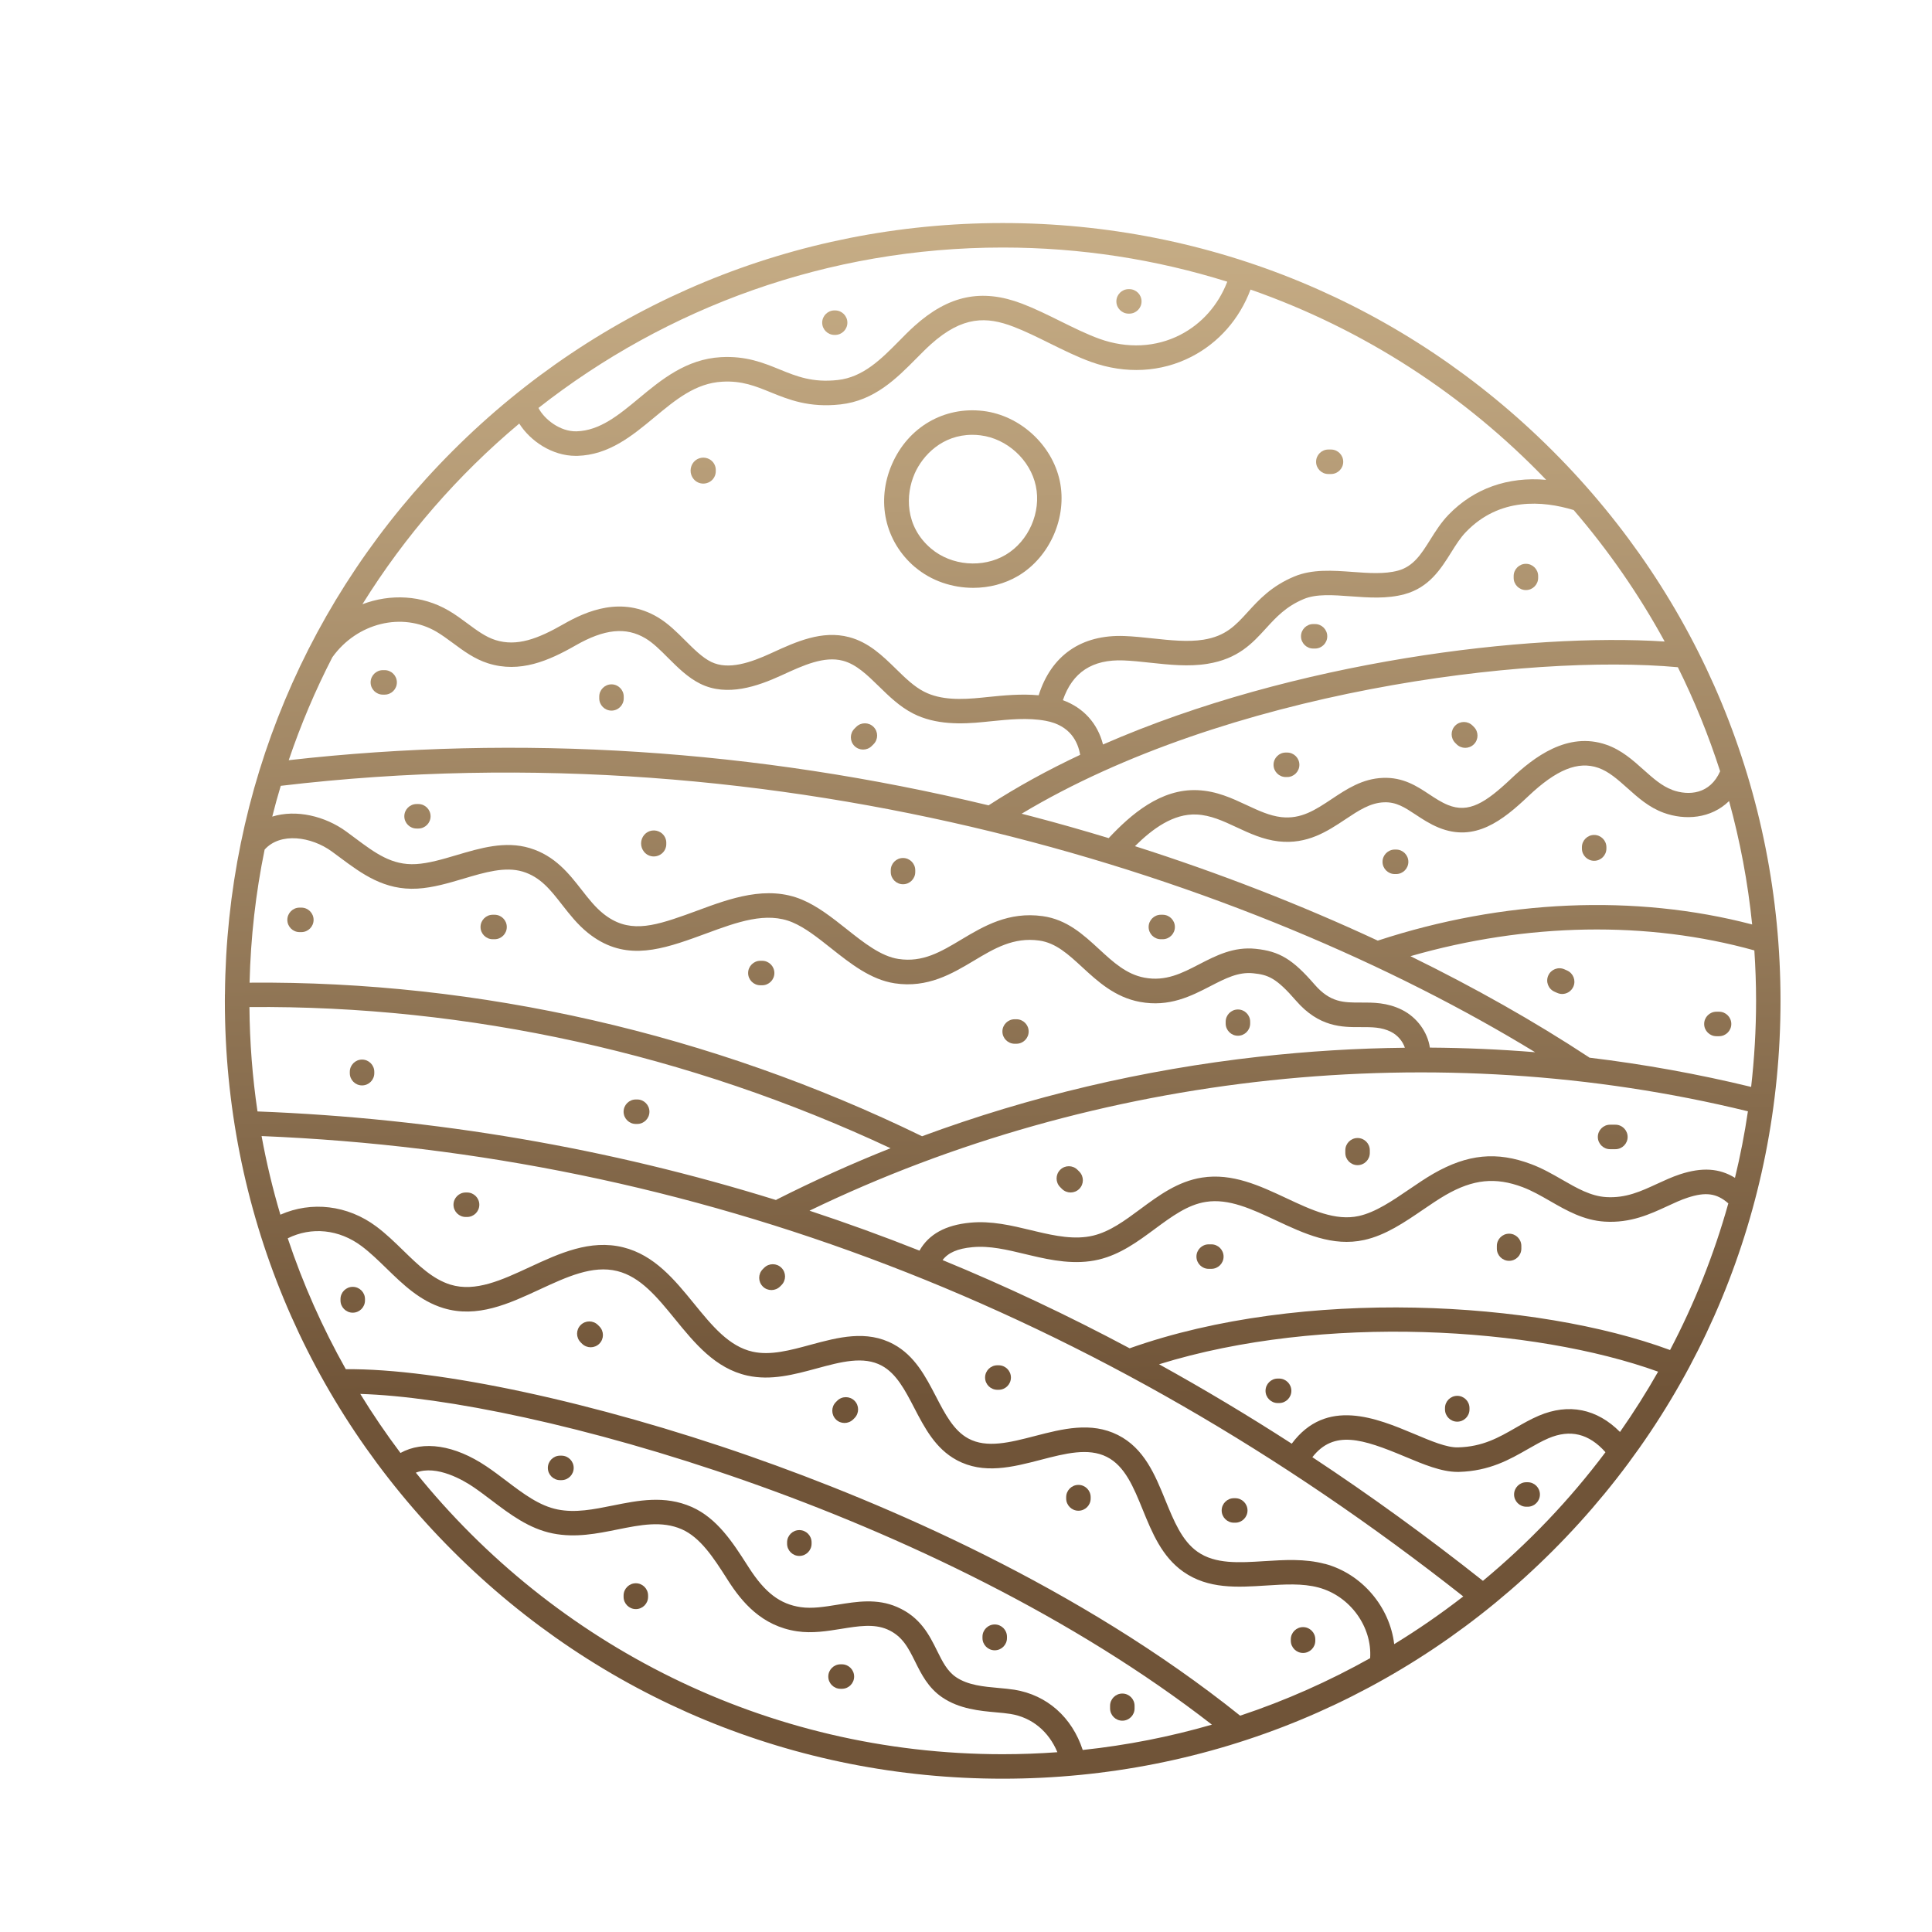<svg viewBox="0 0 415 415" xmlns:xlink="http://www.w3.org/1999/xlink" xmlns="http://www.w3.org/2000/svg" id="a"><defs><linearGradient gradientUnits="userSpaceOnUse" y2="300.51" x2="216.35" y1="-48.99" x1="212.4" id="b"><stop stop-color="#ddc59a" offset="0"></stop><stop stop-color="#d2b990" offset=".16"></stop><stop stop-color="#b59b76" offset=".45"></stop><stop stop-color="#866b4c" offset=".83"></stop><stop stop-color="#705438" offset="1"></stop></linearGradient><linearGradient xlink:href="#b" y2="300.57" x2="211.16" y1="-48.93" x1="207.21" id="c"></linearGradient><linearGradient xlink:href="#b" y2="300.02" x2="260.26" y1="-49.49" x1="256.31" id="d"></linearGradient><linearGradient xlink:href="#b" y2="299.66" x2="292.2" y1="-49.85" x1="288.25" id="e"></linearGradient><linearGradient xlink:href="#b" y2="299.29" x2="324.51" y1="-50.21" x1="320.56" id="f"></linearGradient><linearGradient xlink:href="#b" y2="299.04" x2="347.04" y1="-50.47" x1="343.1" id="g"></linearGradient><linearGradient xlink:href="#b" y2="300.36" x2="230.31" y1="-49.15" x1="226.36" id="h"></linearGradient><linearGradient xlink:href="#b" y2="302.21" x2="65.72" y1="-47.29" x1="61.78" id="i"></linearGradient><linearGradient xlink:href="#b" y2="301.93" x2="91.1" y1="-47.58" x1="87.15" id="j"></linearGradient><linearGradient xlink:href="#b" y2="301.36" x2="141.77" y1="-48.15" x1="137.82" id="k"></linearGradient><linearGradient xlink:href="#b" y2="301.75" x2="107.19" y1="-47.76" x1="103.25" id="l"></linearGradient><linearGradient xlink:href="#b" y2="301.1" x2="164.56" y1="-48.41" x1="160.61" id="m"></linearGradient><linearGradient xlink:href="#b" y2="300.75" x2="195.25" y1="-48.75" x1="191.3" id="n"></linearGradient><linearGradient xlink:href="#b" y2="300.48" x2="219.03" y1="-49.02" x1="215.09" id="o"></linearGradient><linearGradient xlink:href="#b" y2="300.13" x2="250.69" y1="-49.38" x1="246.74" id="p"></linearGradient><linearGradient xlink:href="#b" y2="299.94" x2="266.82" y1="-49.56" x1="262.87" id="q"></linearGradient><linearGradient xlink:href="#b" y2="299.42" x2="312.99" y1="-50.08" x1="309.04" id="r"></linearGradient><linearGradient xlink:href="#b" y2="299.25" x2="327.76" y1="-50.25" x1="323.82" id="s"></linearGradient><linearGradient xlink:href="#b" y2="299.85" x2="274.63" y1="-49.65" x1="270.69" id="t"></linearGradient><linearGradient xlink:href="#b" y2="299.96" x2="264.92" y1="-49.54" x1="260.98" id="u"></linearGradient><linearGradient xlink:href="#b" y2="299.8" x2="279.31" y1="-49.7" x1="275.36" id="v"></linearGradient><linearGradient xlink:href="#b" y2="300.34" x2="231.41" y1="-49.16" x1="227.47" id="w"></linearGradient><linearGradient xlink:href="#b" y2="300.53" x2="214.43" y1="-48.97" x1="210.49" id="x"></linearGradient><linearGradient xlink:href="#b" y2="300.91" x2="181.53" y1="-48.6" x1="177.58" id="y"></linearGradient><linearGradient xlink:href="#b" y2="301.08" x2="166.15" y1="-48.42" x1="162.2" id="z"></linearGradient><linearGradient xlink:href="#b" y2="301.52" x2="126.9" y1="-47.98" x1="122.96" id="aa"></linearGradient><linearGradient xlink:href="#b" y2="301.82" x2="100.67" y1="-47.68" x1="96.72" id="ab"></linearGradient><linearGradient xlink:href="#b" y2="302.1" x2="76.03" y1="-47.41" x1="72.08" id="ac"></linearGradient><linearGradient xlink:href="#b" y2="300.55" x2="213.09" y1="-48.95" x1="209.14" id="ad"></linearGradient><linearGradient xlink:href="#b" y2="300.92" x2="180.02" y1="-48.58" x1="176.08" id="ae"></linearGradient><linearGradient xlink:href="#b" y2="301.02" x2="171.36" y1="-48.48" x1="167.41" id="af"></linearGradient><linearGradient xlink:href="#b" y2="301.42" x2="136.12" y1="-48.09" x1="132.17" id="ag"></linearGradient><linearGradient xlink:href="#b" y2="301.6" x2="120.3" y1="-47.91" x1="116.35" id="ah"></linearGradient><linearGradient xlink:href="#b" y2="300.24" x2="240.33" y1="-49.26" x1="236.38" id="ai"></linearGradient><linearGradient xlink:href="#b" y2="302.07" x2="78.58" y1="-47.43" x1="74.63" id="aj"></linearGradient><linearGradient xlink:href="#b" y2="301.4" x2="137.43" y1="-48.1" x1="133.49" id="ak"></linearGradient><linearGradient xlink:href="#b" y2="299.16" x2="336.26" y1="-50.34" x1="332.31" id="al"></linearGradient><linearGradient xlink:href="#b" y2="298.78" x2="369.87" y1="-50.72" x1="365.92" id="am"></linearGradient><linearGradient xlink:href="#b" y2="299.82" x2="277.87" y1="-49.69" x1="273.92" id="an"></linearGradient><linearGradient xlink:href="#b" y2="299.56" x2="301.04" y1="-49.95" x1="297.09" id="ao"></linearGradient><linearGradient xlink:href="#b" y2="299.38" x2="316.19" y1="-50.12" x1="312.24" id="ap"></linearGradient><linearGradient xlink:href="#b" y2="299.07" x2="343.75" y1="-50.43" x1="339.8" id="aq"></linearGradient><linearGradient xlink:href="#b" y2="300.9" x2="181.93" y1="-48.6" x1="177.98" id="ar"></linearGradient><linearGradient xlink:href="#b" y2="300.19" x2="245.16" y1="-49.32" x1="241.22" id="as"></linearGradient><linearGradient xlink:href="#b" y2="301.45" x2="133.06" y1="-48.05" x1="129.12" id="at"></linearGradient><linearGradient xlink:href="#b" y2="300.84" x2="187.21" y1="-48.66" x1="183.26" id="au"></linearGradient><linearGradient xlink:href="#b" y2="302.01" x2="84.19" y1="-47.5" x1="80.24" id="av"></linearGradient><linearGradient xlink:href="#b" y2="299.23" x2="329.75" y1="-50.27" x1="325.8" id="aw"></linearGradient><linearGradient xlink:href="#b" y2="299.75" x2="284.12" y1="-49.76" x1="280.18" id="ax"></linearGradient><linearGradient xlink:href="#b" y2="301.22" x2="153.3" y1="-48.28" x1="149.35" id="ay"></linearGradient><linearGradient xlink:href="#b" y2="299.71" x2="287.88" y1="-49.8" x1="283.93" id="az"></linearGradient></defs><path style="fill:url(#b);" d="M333.52,96.85c-31.56-31.56-73.51-48.94-118.14-48.94s-86.58,17.38-118.14,48.94c-31.22,31.22-48.55,72.62-48.92,116.72,0,.07-.02.13-.02.2,0,.04.01.07.01.11,0,.37-.01.74-.01,1.11,0,44.63,17.38,86.58,48.94,118.14,31.56,31.56,73.51,48.94,118.14,48.94s86.58-17.38,118.14-48.94c31.56-31.56,48.94-73.51,48.94-118.14s-17.38-86.58-48.94-118.14ZM372.67,253c-3.38-2.09-7.1-2.29-11.79-.76-1.73.57-3.36,1.33-4.95,2.06-3.44,1.59-6.69,3.1-10.92,2.84-3.3-.2-6.28-1.91-9.44-3.73-2.09-1.2-4.26-2.45-6.67-3.35-7.39-2.78-13.67-2.16-21,2.05-1.74,1-3.5,2.21-5.21,3.37-3.55,2.42-7.22,4.93-10.81,5.72-5.02,1.11-10.14-1.28-15.55-3.82-5.72-2.68-11.63-5.45-18.14-4.43-5.19.81-9.3,3.85-13.26,6.78-3.36,2.49-6.54,4.83-10.14,5.69-3.89.93-8.15.06-12.19-.9l-1.04-.25c-4.24-1.02-8.62-2.08-13.2-1.63-5.29.51-8.86,2.49-10.85,6-7.8-3.1-15.68-5.95-23.63-8.58,61.83-29.88,134.89-37.65,201.58-21.35-.71,4.83-1.64,9.59-2.78,14.28ZM358.73,289.99c-28.65-10.6-78.9-13.56-116.08-.37-13.24-7.06-26.65-13.39-40.18-18.95,1.22-1.61,3.24-2.47,6.39-2.77,3.71-.36,7.47.55,11.46,1.51l1.06.25c4.45,1.06,9.62,2.1,14.64.9,4.65-1.11,8.41-3.89,12.05-6.58,3.62-2.67,7.03-5.2,10.95-5.81,4.92-.78,9.86,1.54,15.1,3.99,5.97,2.8,12.14,5.69,18.92,4.19,4.59-1.01,8.68-3.81,12.64-6.51,1.7-1.16,3.3-2.25,4.86-3.15,5.89-3.39,10.68-3.88,16.52-1.69,2.01.76,3.9,1.84,5.9,2.99,3.55,2.04,7.21,4.14,11.74,4.42,5.56.34,9.75-1.61,13.45-3.32,1.51-.7,2.94-1.37,4.37-1.83,3.85-1.26,6.22-.97,8.73,1.23-3.08,11.02-7.3,21.56-12.52,31.51ZM347.99,307.6c-4.93-4.98-11.01-6.24-17.45-3.5-1.76.75-3.4,1.69-4.98,2.6-3.63,2.09-7.07,4.06-12.34,4.2-2.42.09-5.84-1.37-9.47-2.9-8.03-3.36-18.85-7.89-26.28,2.11-9.4-6.07-18.9-11.75-28.5-17.06,35.18-10.92,80.53-8.04,107.2,1.59-2.53,4.45-5.26,8.77-8.19,12.95ZM266.41,368.55c-34.61-27.72-76.29-45.6-105.31-55.75-33.1-11.57-67.04-18.89-86.82-18.69-5-8.89-9.2-18.3-12.47-28.12,5.09-2.52,11.01-1.95,15.86,1.68,1.84,1.38,3.54,3.03,5.33,4.77,3.53,3.44,7.19,7,12.23,8.54,7.27,2.22,14.1-.94,20.71-4.01,5.83-2.7,11.35-5.26,16.65-3.94,5.01,1.24,8.6,5.65,12.41,10.32,4.25,5.21,8.65,10.6,15.53,12.13,5.07,1.13,10.08-.23,14.92-1.54,5.16-1.4,10.03-2.72,13.97-.58,3.14,1.7,4.99,5.26,6.95,9.03,2.24,4.31,4.55,8.76,9.11,11.23,5.79,3.14,12.04,1.52,18.09-.05,5.24-1.36,10.18-2.64,14.17-.63,3.9,1.96,5.75,6.51,7.71,11.32,2.03,4.98,4.13,10.13,8.74,13.36,5.34,3.75,11.62,3.35,17.7,2.96,4.05-.26,7.87-.5,11.32.42,6.81,1.82,11.56,8.46,11.1,15.18-8.83,4.95-18.16,9.11-27.91,12.35ZM232.57,375.89c-2.31-7.02-7.65-11.79-14.67-12.93-1.08-.17-2.21-.27-3.41-.38-3.23-.29-6.57-.59-9.14-2.33-1.88-1.28-2.89-3.3-4.05-5.64-1.68-3.4-3.59-7.25-8.6-9.42-4.32-1.88-8.64-1.17-12.83-.49-2.78.45-5.42.88-7.88.52-4.44-.65-7.67-3.11-11.12-8.48l-.4-.62c-3.01-4.7-6.42-10.02-11.91-12.43-5.79-2.54-11.45-1.4-16.92-.3-4.12.83-8.02,1.62-11.86.85-3.92-.78-7.38-3.39-11.03-6.16-1.37-1.04-2.8-2.12-4.26-3.1-6.84-4.6-13.55-5.59-18.47-2.88-3.07-4.08-5.95-8.31-8.63-12.68,35.85,1.08,123.56,24.93,182.93,71.04-8.96,2.59-18.23,4.43-27.75,5.44ZM284.58,335.93c-4.28-1.15-8.72-.86-13.01-.59-5.41.34-10.52.67-14.34-2.02-3.34-2.35-5.06-6.57-6.89-11.04-2.24-5.5-4.56-11.19-10.22-14.04-5.76-2.9-11.91-1.31-17.86.23-5.29,1.37-10.3,2.67-14.27.52-3.14-1.7-4.99-5.26-6.94-9.02-2.24-4.31-4.55-8.76-9.12-11.23-5.8-3.13-11.92-1.47-17.85.13-4.42,1.2-8.59,2.33-12.4,1.48-5.1-1.13-8.74-5.59-12.59-10.32-4.18-5.13-8.51-10.43-15.22-12.1-7.1-1.76-13.73,1.3-20.13,4.27-5.97,2.77-11.61,5.38-16.96,3.75-3.82-1.17-6.87-4.14-10.1-7.28-1.84-1.79-3.73-3.64-5.85-5.22-6.17-4.61-13.94-5.48-20.6-2.53-1.64-5.51-2.99-11.15-4.04-16.89,92.85,3.81,179.66,37.07,258.13,98.89-4.75,3.68-9.7,7.11-14.84,10.25-.93-7.91-6.84-15.1-14.9-17.26ZM71.42,141.14c5.27-7.34,14.97-9.75,22.32-5.45,1.19.7,2.34,1.55,3.55,2.44,2.27,1.68,4.61,3.42,7.54,4.35,6.85,2.17,13.07-.56,18.79-3.83,6.21-3.56,10.85-4.03,15.05-1.52,1.62.97,3.18,2.52,4.82,4.17,2.11,2.1,4.28,4.27,6.97,5.59,5.75,2.82,12.29.52,17.34-1.79l.37-.17c4.36-2,8.86-4.07,12.89-3,2.88.76,5.23,3.06,7.72,5.49,2.2,2.15,4.47,4.37,7.37,5.85,4.82,2.46,10.4,2.3,15.22,1.81l1.17-.12c4.23-.43,8.22-.84,12.07-.13,5.32.98,6.95,4.58,7.41,7.31-6.91,3.25-13.52,6.86-19.67,10.85-50.13-12.06-100.63-15.32-150.33-9.7,2.59-7.65,5.73-15.05,9.39-22.15ZM357.57,137.8c-28.97-1.87-79.39,4.07-120.64,22.12-1.16-4.54-4.19-7.9-8.62-9.52,2.05-5.99,6.32-8.8,13.03-8.54,1.81.07,3.7.27,5.7.49,4.07.44,8.29.89,12.31.24,6.6-1.06,9.64-4.39,12.57-7.6,2.21-2.42,4.3-4.71,8.14-6.32,2.7-1.13,6.29-.86,10.1-.58,3.82.28,7.77.57,11.53-.45,5.3-1.44,7.8-5.43,10.01-8.95,1.03-1.65,2.01-3.21,3.22-4.45,7.17-7.43,16.43-6.71,23.11-4.68,7.46,8.67,14.03,18.14,19.55,28.25ZM376.37,198.58c-25.12-6.58-53.49-5.37-80.42,3.47-16.53-7.7-34.11-14.54-52.16-20.29,3.82-3.78,8.26-7.02,13.23-6.8,3.03.14,5.73,1.4,8.58,2.73,2.79,1.3,5.67,2.65,9.04,3.04,6.18.7,10.51-2.18,14.33-4.72,2.87-1.91,5.35-3.56,8.31-3.67,2.64-.11,4.48,1.11,6.8,2.64,1.42.94,3.02,2,4.94,2.79,7.81,3.21,13.79-1.56,19.25-6.73,6.06-5.74,10.7-7.62,15.06-6.1,2.26.79,4.18,2.51,6.22,4.33,2.29,2.05,4.65,4.17,7.82,5.32,4.56,1.66,10.16,1.28,14.04-2.52,2.36,8.58,4.04,17.43,4.96,26.51ZM359.17,169.65c-2.22-.81-4.11-2.51-6.12-4.3-2.33-2.09-4.75-4.25-8-5.38-8.36-2.91-15.65,2.75-20.41,7.25-5.52,5.22-9.14,7.53-13.63,5.69-1.44-.59-2.7-1.43-4.04-2.31-2.61-1.73-5.58-3.68-9.91-3.51-4.43.17-7.78,2.4-11.01,4.55-3.52,2.34-6.57,4.36-10.83,3.88-2.52-.29-4.89-1.4-7.4-2.57-3.19-1.49-6.49-3.04-10.57-3.22-7.92-.35-14.32,5.2-19.1,10.3-5.44-1.65-10.91-3.21-16.41-4.65-.76-.2-1.53-.39-2.29-.59,44.01-26.42,108.73-34.41,140.96-31.47,3.56,7.17,6.6,14.63,9.08,22.35-2.16,4.91-6.69,5.33-10.32,4ZM60.29,168.8c108.74-12.91,208.6,20.08,269.46,57.22-7.5-.61-15.04-.94-22.61-.99-.48-3.3-2.73-6.49-6-8.12-3.17-1.58-6.18-1.57-8.83-1.56-3.67.01-6.56.02-9.94-3.88-4.69-5.41-7.53-7.13-12.63-7.66-4.76-.5-8.52,1.45-12.15,3.32-3.7,1.92-7.2,3.73-11.75,2.88-3.88-.72-6.73-3.34-9.74-6.12-3.4-3.13-6.92-6.38-12.14-7.1-7.33-1.02-12.7,2.18-17.43,5.01-4.46,2.67-8.32,4.98-13.53,4.19-3.76-.57-7.38-3.43-11.21-6.47-3-2.38-6.11-4.84-9.49-6.26-7.55-3.18-15.46-.27-22.43,2.31-.89.33-1.78.66-2.66.97-7.24,2.57-12.37,3.94-17.63-.29-1.75-1.4-3.16-3.21-4.66-5.13-2.68-3.43-5.71-7.32-11.13-8.95-5.28-1.59-10.59-.01-15.72,1.51-3.07.91-5.98,1.77-8.72,1.93-5.17.3-8.71-2.33-13.17-5.66-.6-.44-1.2-.89-1.81-1.34-4.54-3.31-10.75-4.8-15.89-3.2.56-2.23,1.17-4.44,1.83-6.63ZM56.84,182.5c3.38-3.79,10.05-2.79,14.42.39.6.44,1.18.87,1.76,1.3,4.69,3.49,9.53,7.09,16.62,6.69,3.36-.19,6.69-1.18,9.92-2.14,4.6-1.37,8.94-2.65,12.71-1.52,3.81,1.15,5.98,3.93,8.49,7.15,1.62,2.07,3.29,4.21,5.51,6,7.35,5.91,14.63,4.01,22.69,1.14.9-.32,1.81-.65,2.72-.99,6.65-2.45,12.93-4.77,18.56-2.39,2.72,1.15,5.41,3.28,8.26,5.54,4.2,3.33,8.55,6.77,13.69,7.55,7.09,1.07,12.36-2.09,17.02-4.87,4.37-2.62,8.5-5.08,14-4.32,3.59.5,6.24,2.94,9.3,5.76,3.27,3.01,6.98,6.43,12.35,7.42,6.32,1.17,11-1.25,15.13-3.38,3.22-1.66,6-3.1,9.19-2.77,3.21.33,4.94.96,9.2,5.88,4.97,5.73,9.95,5.71,13.94,5.69,2.37,0,4.42-.02,6.47,1.01,1.44.72,2.54,2.05,2.98,3.42-10.39.11-20.82.75-31.27,1.92-25.05,2.8-49.3,8.53-72.44,17.09-45.21-22.03-95.07-33.41-144.45-32.99.23-9.76,1.33-19.31,3.23-28.57ZM166.69,257.77c-35.95-11.18-73.26-17.56-111.38-19.03-1.08-7.33-1.67-14.81-1.73-22.42,46.97-.41,94.4,10.04,137.71,30.32-8.29,3.3-16.43,6.97-24.41,11-.07.03-.13.08-.19.12ZM341.41,227.19s-.07-.06-.1-.09c-11.74-7.72-24.64-15-38.34-21.71,24.99-7.19,50.93-7.64,73.87-1.24.24,3.58.37,7.19.37,10.83,0,6.25-.37,12.42-1.06,18.49-11.45-2.78-23.04-4.87-34.73-6.28ZM263.62,60.52c-1.94,5.02-5.47,9.03-10.11,11.41-5.22,2.68-11.37,2.99-17.32.86-2.65-.95-5.57-2.39-8.4-3.79-2.71-1.34-5.52-2.73-8.25-3.77-8.64-3.3-15.78-1.81-23.13,4.81-1.13,1.01-2.25,2.15-3.33,3.25-3.76,3.8-7.65,7.74-13.13,8.34-5.43.6-8.84-.79-12.45-2.26-3.56-1.45-7.24-2.95-12.65-2.65-7.46.41-12.86,4.89-17.63,8.85-4.29,3.56-8.35,6.93-13.36,7.08-3.55.1-6.95-2.6-8.2-5.02,27.5-21.58,62.13-34.46,99.72-34.46,16.8,0,33,2.57,48.24,7.34ZM111.54,90.99c2.37,3.74,7.04,6.93,12.12,6.93.12,0,.24,0,.36,0,6.82-.2,11.78-4.32,16.57-8.29,4.54-3.77,8.83-7.33,14.55-7.64,4.23-.24,7.08.93,10.38,2.27,3.87,1.57,8.25,3.36,15.01,2.61,7.33-.81,12.09-5.62,16.3-9.87,1.08-1.09,2.1-2.12,3.11-3.03,6.85-6.16,12.04-5.98,17.74-3.8,2.49.95,5.19,2.28,7.79,3.57,2.96,1.46,6.01,2.97,8.95,4.02,7.34,2.63,14.97,2.23,21.5-1.13,5.87-3.02,10.31-8.09,12.7-14.43,24.32,8.5,46.02,22.64,63.5,40.87-8.23-.72-15.51,1.84-20.99,7.52-1.58,1.64-2.76,3.51-3.89,5.31-1.94,3.1-3.62,5.77-6.94,6.67-2.89.79-6.39.53-9.76.28-4.25-.31-8.65-.63-12.51.98-4.92,2.05-7.62,5.01-10.01,7.63-2.64,2.9-4.73,5.18-9.52,5.95-3.32.53-7.18.12-10.91-.28-2-.21-4.08-.44-6.07-.51-9.23-.35-15.71,4.16-18.41,12.73-3.76-.35-7.48.02-11.11.39l-1.16.12c-4.26.43-8.71.57-12.31-1.27-2.19-1.11-4.08-2.96-6.08-4.92-2.87-2.8-5.83-5.69-10.05-6.81-5.85-1.55-11.47,1.03-16.43,3.3l-.37.17c-4.24,1.94-9.09,3.68-12.83,1.85-1.9-.93-3.68-2.71-5.57-4.59-1.8-1.8-3.66-3.65-5.84-4.96-7.81-4.67-15.37-1.4-20.37,1.47-5.4,3.09-9.94,4.85-14.58,3.38-2.09-.66-3.99-2.07-6-3.56-1.27-.94-2.59-1.92-4.03-2.76-5.73-3.35-12.52-3.65-18.53-1.37,9.11-14.65,20.5-27.75,33.67-38.79ZM89.33,316.33c4.51-1.77,10.35,1.74,12.22,3,1.34.9,2.64,1.89,4.02,2.93,3.97,3.01,8.07,6.11,13.18,7.13,4.88.97,9.48.04,13.93-.86,4.88-.98,9.49-1.91,13.76-.04,4.03,1.77,6.86,6.18,9.6,10.45l.4.63c2.87,4.46,7.14,9.72,14.79,10.84,3.27.48,6.43-.04,9.48-.53,3.59-.58,6.98-1.14,9.89.12,3.24,1.41,4.51,3.97,5.98,6.93,1.3,2.62,2.77,5.6,5.8,7.66,3.7,2.52,8.1,2.91,11.63,3.23,1.1.1,2.14.19,3.04.34,4.6.74,8.21,3.74,10.08,8.22-3.88.28-7.8.43-11.75.43-50.89,0-96.36-23.62-126.05-60.47ZM318.54,339.57c-12-9.5-24.22-18.36-36.64-26.56,4.61-5.91,10.73-3.96,19.83-.15,4.06,1.7,7.9,3.31,11.35,3.31.1,0,.2,0,.29,0,6.6-.18,10.96-2.69,14.82-4.9,1.52-.87,2.95-1.69,4.42-2.32,4.68-1.99,8.7-1.01,12.25,2.99-7.66,10.21-16.51,19.49-26.32,27.63Z"></path><path style="fill:url(#c);" d="M196.57,121.83c3.45,2.93,7.97,4.44,12.48,4.44,3.39,0,6.77-.85,9.69-2.59,6.81-4.06,10.55-12.64,8.9-20.39-1.65-7.75-8.55-14.06-16.42-15.01-8.44-1.02-16.14,3.46-19.61,11.41-3.47,7.95-1.53,16.64,4.95,22.15ZM196.44,101.79c1.76-4.02,5.99-8.39,12.4-8.39.57,0,1.16.03,1.76.11,5.7.69,10.71,5.26,11.9,10.88,1.19,5.62-1.52,11.83-6.45,14.77-4.93,2.94-11.69,2.38-16.07-1.34-5.67-4.82-5.45-11.65-3.53-16.03Z"></path><path style="fill:url(#d);" d="M260.2,267.29h-.57c-1.45,0-2.63,1.18-2.63,2.63s1.18,2.63,2.63,2.63h.57c1.45,0,2.63-1.18,2.63-2.63s-1.18-2.63-2.63-2.63Z"></path><path style="fill:url(#e);" d="M291.61,244.45c-1.45,0-2.63,1.18-2.63,2.63v.57c0,1.45,1.18,2.63,2.63,2.63s2.63-1.18,2.63-2.63v-.57c0-1.45-1.18-2.63-2.63-2.63Z"></path><path style="fill:url(#f);" d="M324.16,265c-1.45,0-2.63,1.18-2.63,2.63v.57c0,1.45,1.18,2.63,2.63,2.63s2.63-1.18,2.63-2.63v-.57c0-1.45-1.18-2.63-2.63-2.63Z"></path><path style="fill:url(#g);" d="M345.85,246.85h1.14c1.45,0,2.63-1.18,2.63-2.63s-1.18-2.63-2.63-2.63h-1.14c-1.45,0-2.63,1.18-2.63,2.63s1.18,2.63,2.63,2.63Z"></path><path style="fill:url(#h);" d="M231.45,251.28c-1.03-1.03-2.69-1.03-3.72,0-1.03,1.03-1.03,2.69,0,3.72l.38.38c.51.51,1.19.77,1.86.77s1.35-.26,1.86-.77c1.03-1.03,1.03-2.69,0-3.72l-.38-.38Z"></path><path style="fill:url(#i);" d="M64.35,200.22h.38c1.45,0,2.63-1.18,2.63-2.63s-1.18-2.63-2.63-2.63h-.38c-1.45,0-2.63,1.18-2.63,2.63s1.18,2.63,2.63,2.63Z"></path><path style="fill:url(#j);" d="M89.48,177.97h.38c1.45,0,2.63-1.18,2.63-2.63s-1.18-2.63-2.63-2.63h-.38c-1.45,0-2.63,1.18-2.63,2.63s1.18,2.63,2.63,2.63Z"></path><path style="fill:url(#k);" d="M140.43,183.97c.48,0,.96-.13,1.4-.39.86-.51,1.33-1.44,1.29-2.37.06-.94-.38-1.87-1.23-2.41-1.14-.71-2.61-.5-3.49.51-.91,1.04-.92,2.62-.04,3.68.53.64,1.3.98,2.08.98Z"></path><path style="fill:url(#l);" d="M105.85,201.75h.38c1.45,0,2.63-1.18,2.63-2.63s-1.18-2.63-2.63-2.63h-.38c-1.45,0-2.63,1.18-2.63,2.63s1.18,2.63,2.63,2.63Z"></path><path style="fill:url(#m);" d="M163.33,211.64h.38c1.45,0,2.63-1.18,2.63-2.63s-1.18-2.63-2.63-2.63h-.38c-1.45,0-2.63,1.18-2.63,2.63s1.18,2.63,2.63,2.63Z"></path><path style="fill:url(#n);" d="M193.97,189.94c1.45,0,2.63-1.18,2.63-2.63v-.38c0-1.45-1.18-2.63-2.63-2.63s-2.63,1.18-2.63,2.63v.38c0,1.45,1.18,2.63,2.63,2.63Z"></path><path style="fill:url(#o);" d="M217.95,224.2h.38c1.45,0,2.63-1.18,2.63-2.63s-1.18-2.63-2.63-2.63h-.38c-1.45,0-2.63,1.18-2.63,2.63s1.18,2.63,2.63,2.63Z"></path><path style="fill:url(#p);" d="M249.36,201.75h.38c1.45,0,2.63-1.18,2.63-2.63s-1.18-2.63-2.63-2.63h-.38c-1.45,0-2.63,1.18-2.63,2.63s1.18,2.63,2.63,2.63Z"></path><path style="fill:url(#q);" d="M265.91,222.48c1.45,0,2.63-1.18,2.63-2.63v-.38c0-1.45-1.18-2.63-2.63-2.63s-2.63,1.18-2.63,2.63v.38c0,1.45,1.18,2.63,2.63,2.63Z"></path><path style="fill:url(#r);" d="M313.02,299.83c-1.45,0-2.63,1.18-2.63,2.63v.29c0,1.45,1.18,2.63,2.63,2.63s2.63-1.18,2.63-2.63v-.29c0-1.45-1.18-2.63-2.63-2.63Z"></path><path style="fill:url(#s);" d="M328.15,318.39h-.29c-1.45,0-2.63,1.18-2.63,2.63s1.18,2.63,2.63,2.63h.29c1.45,0,2.63-1.18,2.63-2.63s-1.18-2.63-2.63-2.63Z"></path><path style="fill:url(#t);" d="M274.76,296.12h-.29c-1.45,0-2.63,1.18-2.63,2.63s1.18,2.63,2.63,2.63h.29c1.45,0,2.63-1.18,2.63-2.63s-1.18-2.63-2.63-2.63Z"></path><path style="fill:url(#u);" d="M265.34,321.82h-.29c-1.45,0-2.63,1.18-2.63,2.63s1.18,2.63,2.63,2.63h.29c1.45,0,2.63-1.18,2.63-2.63s-1.18-2.63-2.63-2.63Z"></path><path style="fill:url(#v);" d="M279.9,349.51c-1.45,0-2.63,1.18-2.63,2.63v.29c0,1.45,1.18,2.63,2.63,2.63s2.63-1.18,2.63-2.63v-.29c0-1.45-1.18-2.63-2.63-2.63Z"></path><path style="fill:url(#w);" d="M231.65,318.96c-1.45,0-2.63,1.18-2.63,2.63v.29c0,1.45,1.18,2.63,2.63,2.63s2.63-1.18,2.63-2.63v-.29c0-1.45-1.18-2.63-2.63-2.63Z"></path><path style="fill:url(#x);" d="M214.52,293.27h-.29c-1.45,0-2.63,1.18-2.63,2.63s1.18,2.63,2.63,2.63h.29c1.45,0,2.63-1.18,2.63-2.63s-1.18-2.63-2.63-2.63Z"></path><path style="fill:url(#y);" d="M179.83,300.89l-.28.28c-1.03,1.03-1.03,2.69,0,3.72.51.52,1.19.77,1.86.77s1.34-.26,1.86-.77l.29-.29c1.02-1.03,1.02-2.7-.01-3.72-1.03-1.02-2.7-1.02-3.72.01Z"></path><path style="fill:url(#z);" d="M164.13,272.34l-.28.28c-1.03,1.03-1.03,2.69,0,3.72.51.52,1.19.77,1.86.77s1.34-.26,1.86-.77l.29-.29c1.03-1.03,1.03-2.69,0-3.72-1.03-1.03-2.69-1.03-3.72,0Z"></path><path style="fill:url(#aa);" d="M128.45,284.62c-1.03-1.03-2.69-1.03-3.72,0-1.03,1.03-1.03,2.69,0,3.72l.29.29c.51.51,1.19.77,1.86.77s1.35-.26,1.86-.77c1.03-1.03,1.03-2.69,0-3.72l-.29-.29Z"></path><path style="fill:url(#ab);" d="M100.33,256.15h-.29c-1.45,0-2.63,1.18-2.63,2.63s1.18,2.63,2.63,2.63h.29c1.45,0,2.63-1.18,2.63-2.63s-1.18-2.63-2.63-2.63Z"></path><path style="fill:url(#ac);" d="M75.77,276.42c-1.45,0-2.63,1.18-2.63,2.63v.29c0,1.45,1.18,2.63,2.63,2.63s2.63-1.18,2.63-2.63v-.29c0-1.45-1.18-2.63-2.63-2.63Z"></path><path style="fill:url(#ad);" d="M213.67,348.94c-1.45,0-2.63,1.18-2.63,2.63v.29c0,1.45,1.18,2.63,2.63,2.63s2.63-1.18,2.63-2.63v-.29c0-1.45-1.18-2.63-2.63-2.63Z"></path><path style="fill:url(#ae);" d="M180.84,357.5h-.29c-1.45,0-2.63,1.18-2.63,2.63s1.18,2.63,2.63,2.63h.29c1.45,0,2.63-1.18,2.63-2.63s-1.18-2.63-2.63-2.63Z"></path><path style="fill:url(#af);" d="M171.7,328.67c-1.45,0-2.63,1.18-2.63,2.63v.29c0,1.45,1.18,2.63,2.63,2.63s2.63-1.18,2.63-2.63v-.29c0-1.45-1.18-2.63-2.63-2.63Z"></path><path style="fill:url(#ag);" d="M136.58,340.09c-1.45,0-2.63,1.18-2.63,2.63v.29c0,1.45,1.18,2.63,2.63,2.63s2.63-1.18,2.63-2.63v-.29c0-1.45-1.18-2.63-2.63-2.63Z"></path><path style="fill:url(#ah);" d="M120.6,312.68h-.29c-1.45,0-2.63,1.18-2.63,2.63s1.18,2.63,2.63,2.63h.29c1.45,0,2.63-1.18,2.63-2.63s-1.18-2.63-2.63-2.63Z"></path><path style="fill:url(#ai);" d="M241.08,363.78c-1.45,0-2.63,1.18-2.63,2.63v.57c0,1.45,1.18,2.63,2.63,2.63s2.63-1.18,2.63-2.63v-.57c0-1.45-1.18-2.63-2.63-2.63Z"></path><path style="fill:url(#aj);" d="M77.77,227.6c-1.45,0-2.63,1.18-2.63,2.63v.29c0,1.45,1.18,2.63,2.63,2.63s2.63-1.18,2.63-2.63v-.29c0-1.45-1.18-2.63-2.63-2.63Z"></path><path style="fill:url(#ak);" d="M136.87,236.17h-.29c-1.45,0-2.63,1.18-2.63,2.63s1.18,2.63,2.63,2.63h.29c1.45,0,2.63-1.18,2.63-2.63s-1.18-2.63-2.63-2.63Z"></path><path style="fill:url(#al);" d="M336.62,208.47l-.58-.26c-1.33-.59-2.88.01-3.47,1.34-.59,1.33.01,2.88,1.34,3.47l.58.26c.35.15.71.23,1.06.23,1.01,0,1.97-.58,2.41-1.57.59-1.33-.01-2.88-1.34-3.47Z"></path><path style="fill:url(#am);" d="M369.26,217.32h-.57c-1.45,0-2.63,1.18-2.63,2.63s1.18,2.63,2.63,2.63h.57c1.45,0,2.63-1.18,2.63-2.63s-1.18-2.63-2.63-2.63Z"></path><path style="fill:url(#an);" d="M276.48,161.65h-.29c-1.45,0-2.63,1.18-2.63,2.63s1.18,2.63,2.63,2.63h.29c1.45,0,2.63-1.18,2.63-2.63s-1.18-2.63-2.63-2.63Z"></path><path style="fill:url(#ao);" d="M299.89,182.49h-.29c-1.45,0-2.63,1.18-2.63,2.63s1.18,2.63,2.63,2.63h.29c1.45,0,2.63-1.18,2.63-2.63s-1.18-2.63-2.63-2.63Z"></path><path style="fill:url(#ap);" d="M316.31,155.86c-1.03-1.03-2.69-1.03-3.72,0-1.03,1.03-1.03,2.69,0,3.72l.29.29c.51.51,1.19.77,1.86.77s1.35-.26,1.86-.77c1.03-1.03,1.03-2.69,0-3.72l-.29-.29Z"></path><path style="fill:url(#aq);" d="M342.43,179.35c-1.45,0-2.63,1.18-2.63,2.63v.29c0,1.45,1.18,2.63,2.63,2.63s2.63-1.18,2.63-2.63v-.29c0-1.45-1.18-2.63-2.63-2.63Z"></path><path style="fill:url(#ar);" d="M179.24,71.94h.15c1.45,0,2.63-1.18,2.63-2.63s-1.18-2.63-2.63-2.63h-.15c-1.45,0-2.63,1.18-2.63,2.63s1.18,2.63,2.63,2.63Z"></path><path style="fill:url(#as);" d="M242.43,67.37h.15c1.45,0,2.63-1.18,2.63-2.63s-1.18-2.63-2.63-2.63h-.15c-1.45,0-2.63,1.18-2.63,2.63s1.18,2.63,2.63,2.63Z"></path><path style="fill:url(#at);" d="M131.35,152.64c1.45,0,2.63-1.18,2.63-2.63v-.38c0-1.45-1.18-2.63-2.63-2.63s-2.63,1.18-2.63,2.63v.38c0,1.45,1.18,2.63,2.63,2.63Z"></path><path style="fill:url(#au);" d="M185.4,161.01c.67,0,1.35-.26,1.86-.77l.38-.38c1.03-1.03,1.03-2.69,0-3.72-1.03-1.03-2.69-1.03-3.72,0l-.38.38c-1.03,1.03-1.03,2.69,0,3.72.51.51,1.19.77,1.86.77Z"></path><path style="fill:url(#av);" d="M82.24,149.21h.38c1.45,0,2.63-1.18,2.63-2.63s-1.18-2.63-2.63-2.63h-.38c-1.45,0-2.63,1.18-2.63,2.63s1.18,2.63,2.63,2.63Z"></path><path style="fill:url(#aw);" d="M325.14,123.74v.38c0,1.45,1.18,2.63,2.63,2.63s2.63-1.18,2.63-2.63v-.38c0-1.45-1.18-2.63-2.63-2.63s-2.63,1.18-2.63,2.63Z"></path><path style="fill:url(#ax);" d="M282.47,134.05h-.38c-1.45,0-2.63,1.18-2.63,2.63s1.18,2.63,2.63,2.63h.38c1.45,0,2.63-1.18,2.63-2.63s-1.18-2.63-2.63-2.63Z"></path><path style="fill:url(#ay);" d="M151.06,103.88c.47,0,.94-.12,1.38-.37.88-.51,1.35-1.45,1.31-2.39.06-.95-.4-1.89-1.26-2.42-1.14-.69-2.6-.46-3.47.54-.89,1.04-.91,2.61-.03,3.66.53.64,1.3.98,2.08.98Z"></path><path style="fill:url(#az);" d="M285.33,101.82h.57c1.45,0,2.63-1.18,2.63-2.63s-1.18-2.63-2.63-2.63h-.57c-1.45,0-2.63,1.18-2.63,2.63s1.18,2.63,2.63,2.63Z"></path></svg>